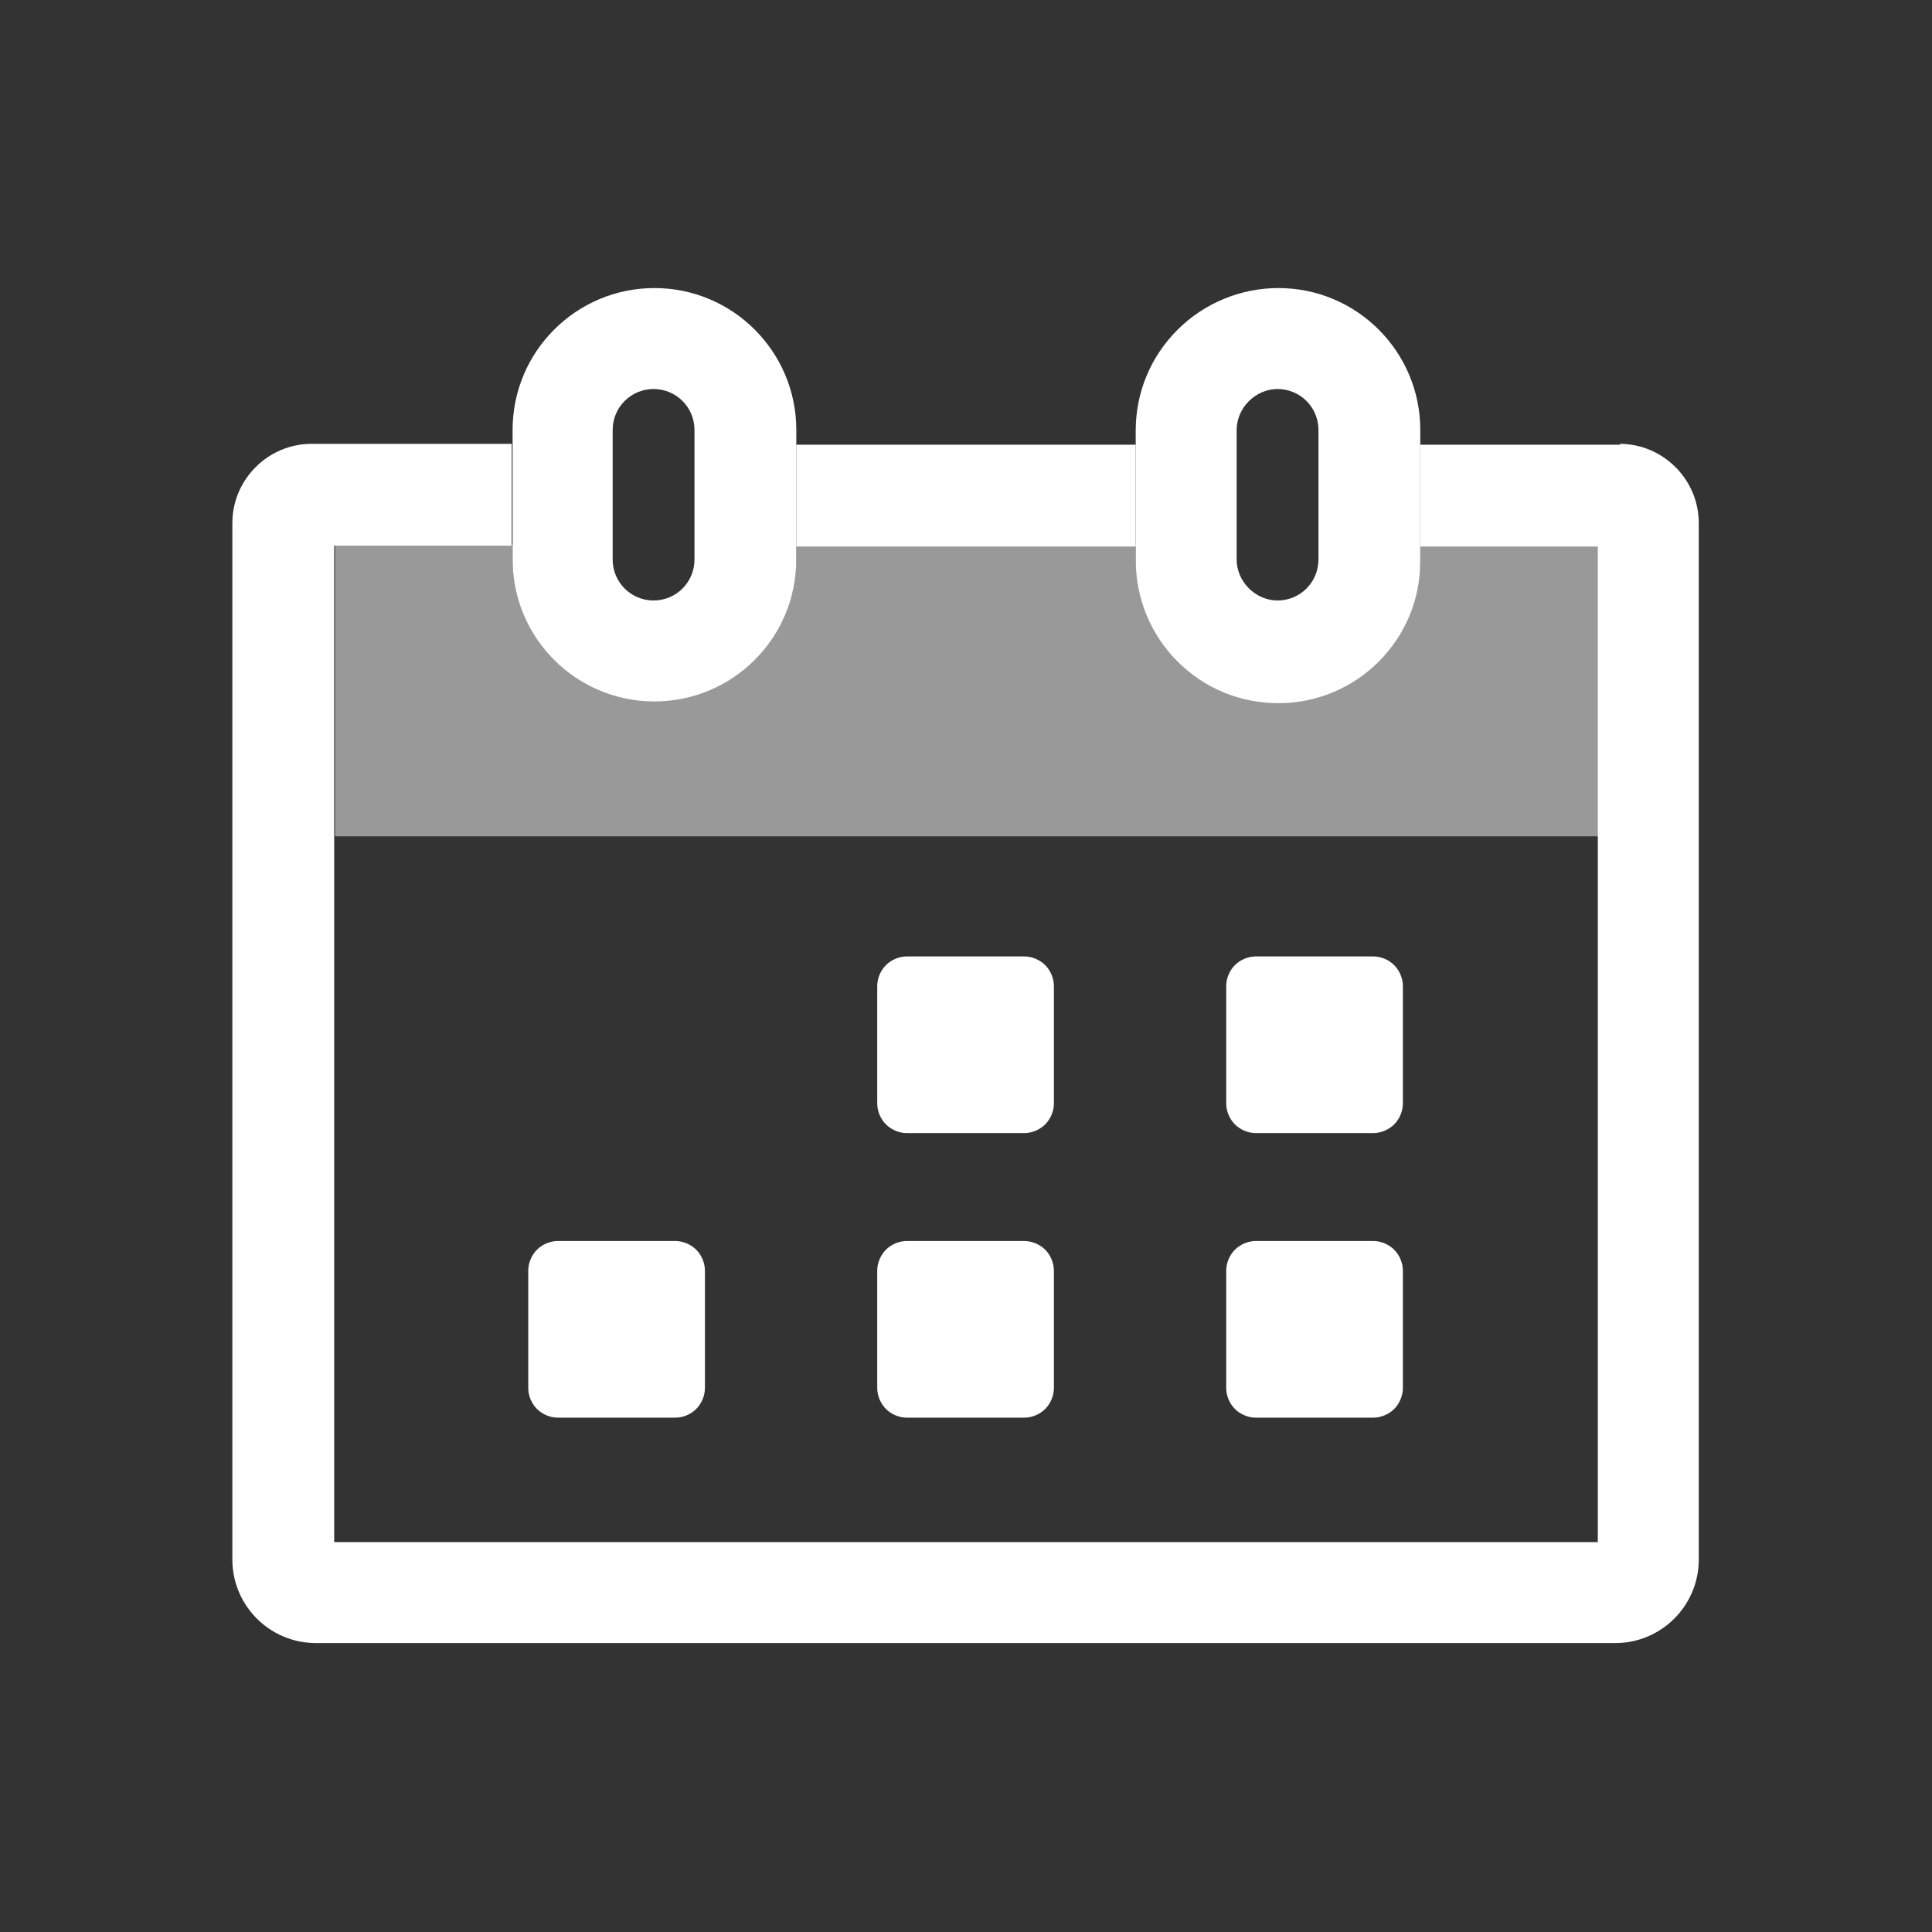 <?xml version="1.0" encoding="UTF-8"?><svg id="_レイヤー_2" xmlns="http://www.w3.org/2000/svg" width="22.2" height="22.2" viewBox="0 0 22.2 22.2"><rect x="0" y="0" width="22.2" height="22.2" fill="#333333" stroke="none"/><defs><style>.cls-1,.cls-2,.cls-3{fill:#fff;}.cls-2,.cls-3{fill-rule:evenodd;}.cls-4{fill:none;}.cls-3{opacity:.5;}</style></defs><g id="_レイヤー_1-2"><path class="cls-2" d="M16.32,4.94c0-.9-.73-1.63-1.63-1.63h0c-.43,0-.85.17-1.16.48-.31.31-.48.72-.48,1.16v1.49c0,.43.17.85.48,1.16.31.31.72.48,1.16.48h0c.9,0,1.63-.73,1.63-1.63v-1.49h0ZM9.15,4.94c0-.9-.73-1.63-1.63-1.63h0c-.9,0-1.63.73-1.63,1.63v1.49c0,.9.73,1.63,1.63,1.63h0c.9,0,1.63-.73,1.63-1.63v-1.49h0ZM7.98,4.94v1.49c0,.26-.21.47-.47.47h0c-.26,0-.47-.21-.47-.47v-1.49c0-.26.21-.47.47-.47h0c.26,0,.47.21.47.47h0ZM15.15,4.94v1.49c0,.26-.21.47-.47.47h0c-.12,0-.24-.05-.33-.14s-.14-.21-.14-.33v-1.49c0-.12.05-.24.14-.33s.21-.14.33-.14h0c.26,0,.47.21.47.47h0Z"/><rect class="cls-1" x="9.15" y="5.11" width="3.9" height="1.17"/><path class="cls-1" d="M18.62,5.11h-2.3v1.17h2.04v11.44H3.84V6.27h2.04v-1.17h-2.3c-.5,0-.91.41-.91.91v11.91c0,.53.43.96.96.96h14.93c.53,0,.96-.43.96-.96V6.01c0-.5-.41-.91-.91-.91Z"/><path class="cls-1" d="M8.1,14.6c0-.09-.04-.18-.1-.24-.06-.06-.15-.1-.24-.1h-1.35c-.09,0-.18.04-.24.1s-.1.15-.1.24v1.35c0,.09.04.18.1.24.06.06.15.1.24.1h1.35c.09,0,.18-.04.24-.1.06-.06.1-.15.1-.24v-1.35h0ZM12.11,14.6c0-.09-.04-.18-.1-.24-.06-.06-.15-.1-.24-.1h-1.35c-.09,0-.18.04-.24.1-.06.06-.1.15-.1.24v1.35c0,.09.04.18.1.24.06.06.15.1.24.1h1.35c.09,0,.18-.04.24-.1.06-.06.1-.15.1-.24v-1.35h0ZM16.12,14.6c0-.09-.04-.18-.1-.24-.06-.06-.15-.1-.24-.1h-1.35c-.09,0-.18.04-.24.1-.06.06-.1.15-.1.24v1.35c0,.09.04.18.1.24.06.06.15.1.24.1h1.35c.09,0,.18-.04.24-.1s.1-.15.1-.24v-1.35h0ZM12.11,11.33c0-.09-.04-.18-.1-.24-.06-.06-.15-.1-.24-.1h-1.35c-.09,0-.18.04-.24.1-.06.06-.1.15-.1.24v1.35c0,.09.04.18.1.24s.15.1.24.1h1.35c.09,0,.18-.04.24-.1s.1-.15.1-.24v-1.35h0ZM16.12,11.33c0-.09-.04-.18-.1-.24-.06-.06-.15-.1-.24-.1h-1.35c-.09,0-.18.04-.24.1-.06.06-.1.15-.1.24v1.35c0,.09.04.18.1.24s.15.1.24.1h1.35c.09,0,.18-.04.24-.1.06-.06.1-.15.1-.24v-1.35h0Z"/><path class="cls-3" d="M16.32,6.27v.16c0,.9-.73,1.63-1.63,1.63h0c-.43,0-.85-.17-1.16-.48s-.48-.72-.48-1.16v-.16h-3.9v.16c0,.9-.73,1.63-1.63,1.63s-1.63-.73-1.63-1.63v-.16h-2.04v3.35h14.52v-3.35h-2.04Z"/><rect class="cls-4" width="22.2" height="22.2"/></g></svg>